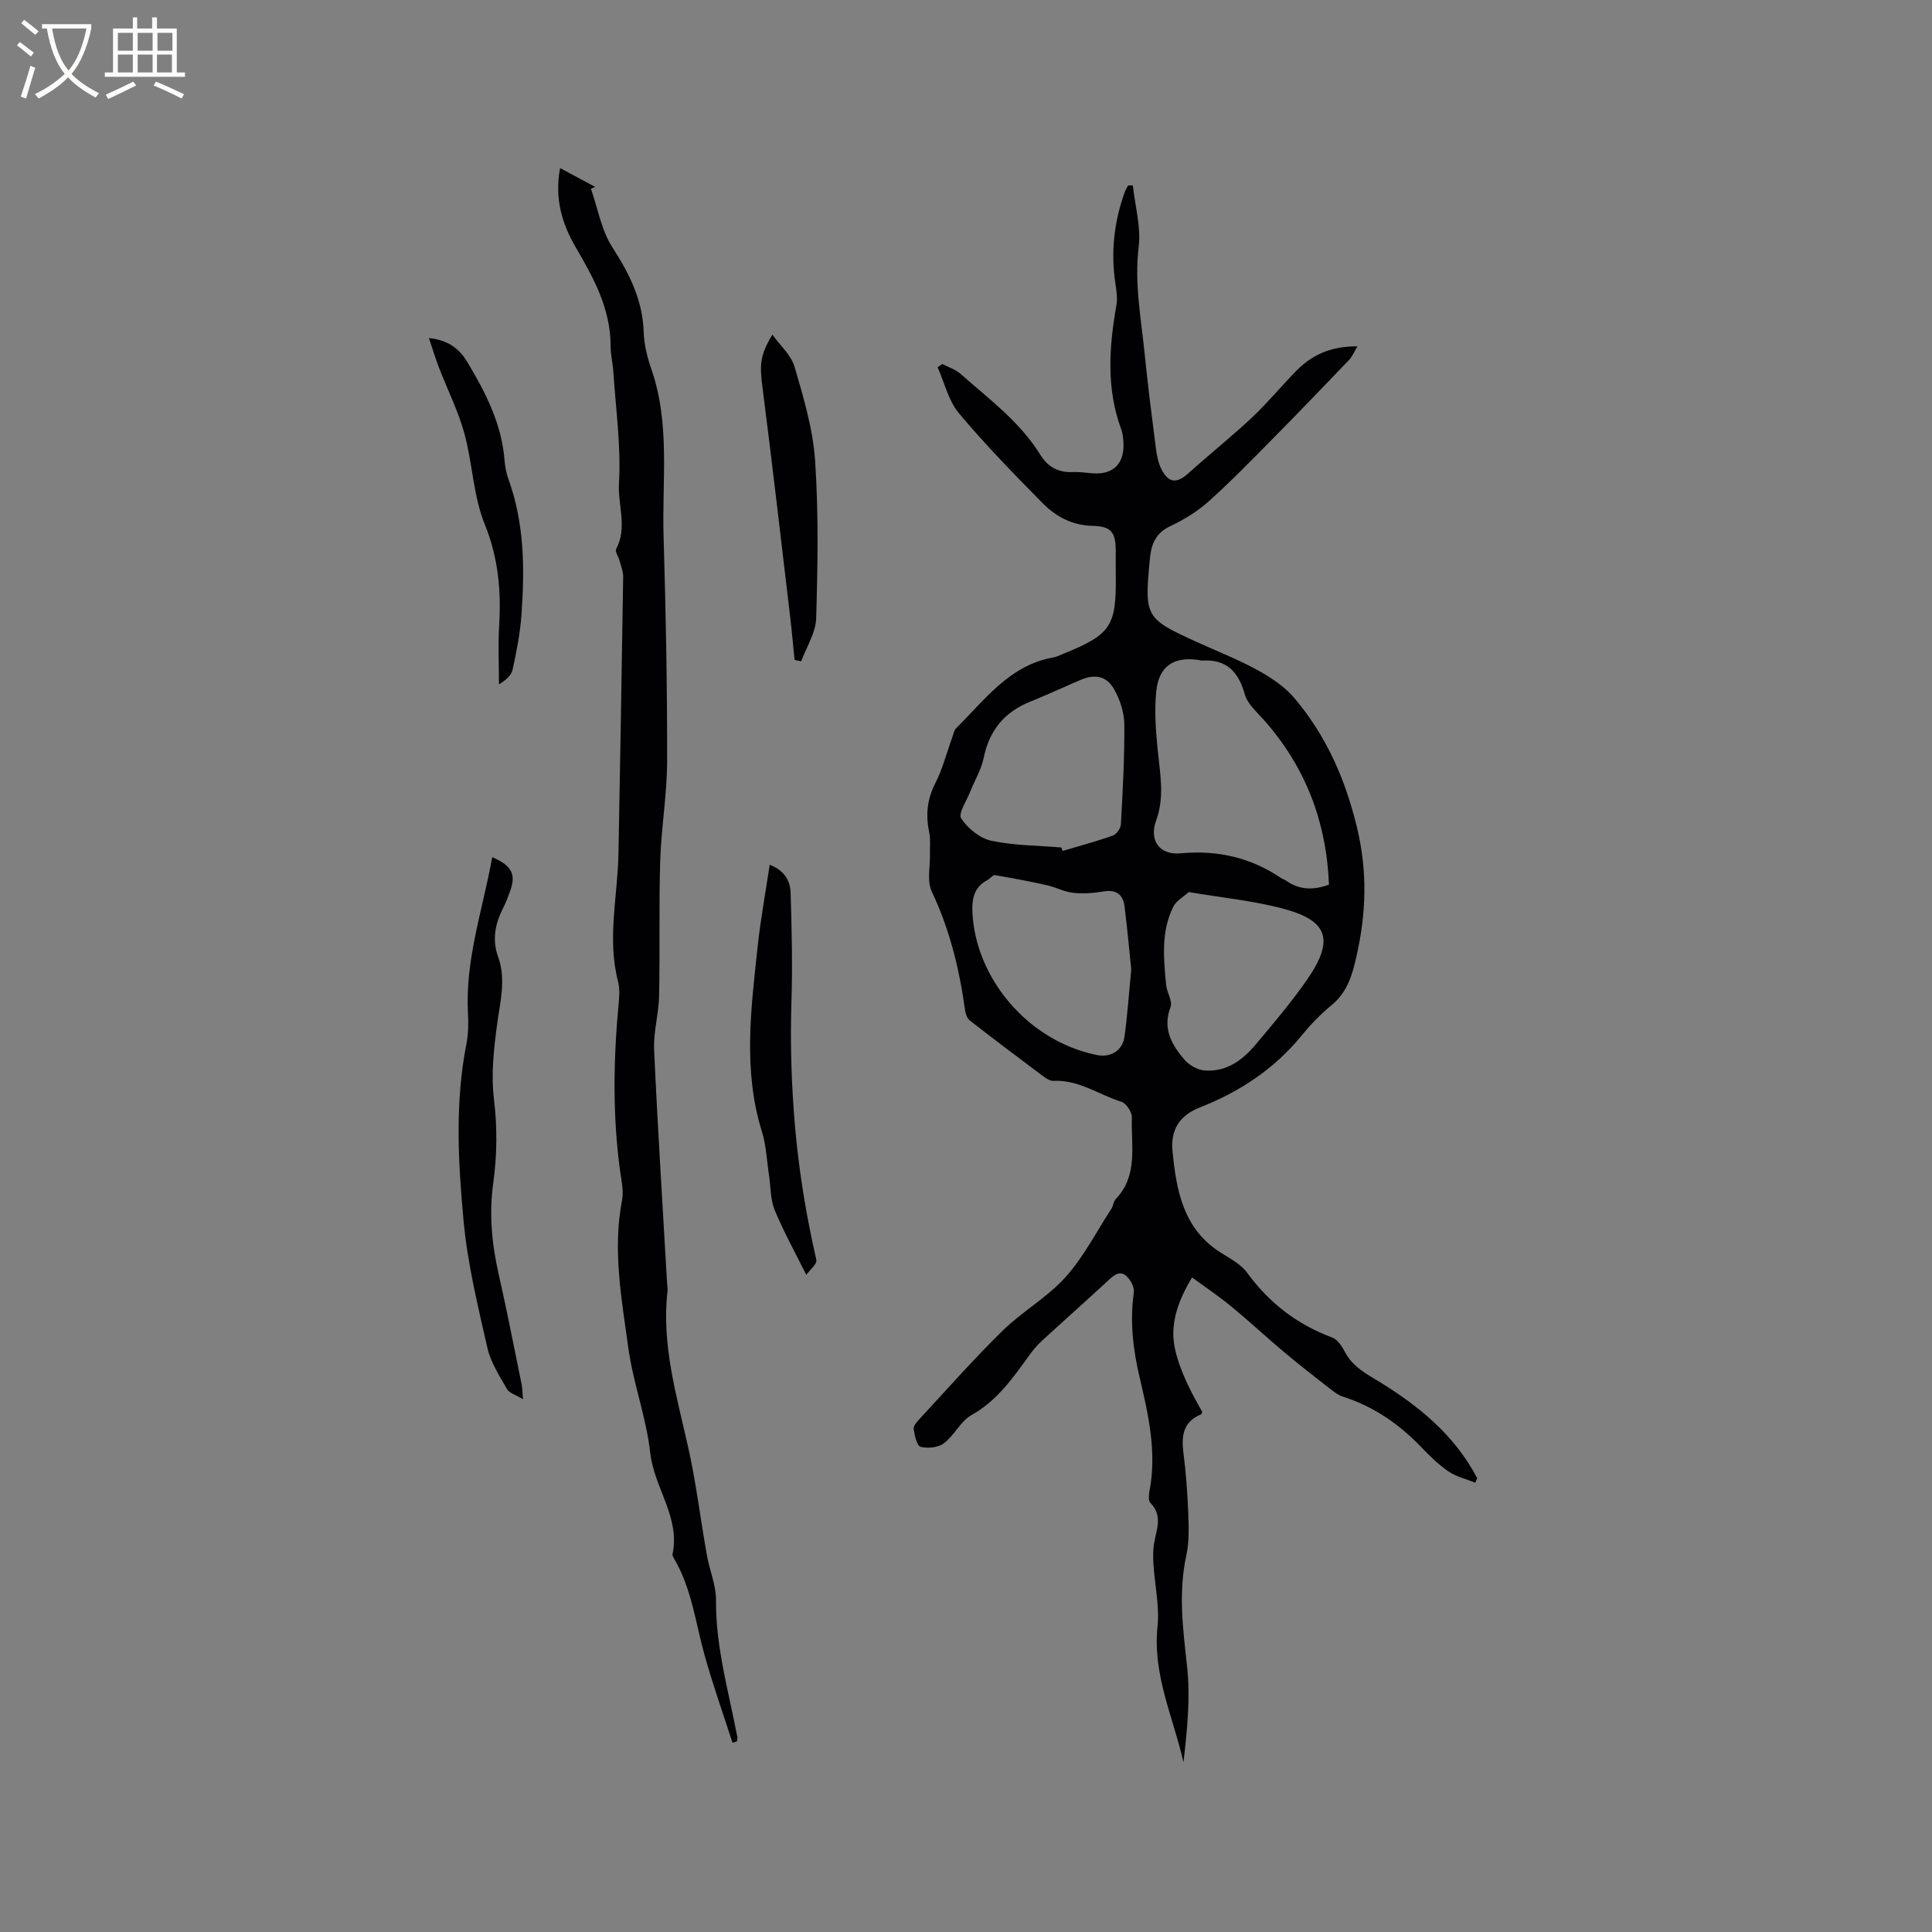 <svg enable-background="new 0 0 400 400" viewBox="0 0 400 400" xmlns="http://www.w3.org/2000/svg"><rect x="0" y="0" width="400" height="400" fill="#808080" stroke="none"/><g fill="#010103"><path d="m246.8 264.48c-3.16 5.24-4.61 10.03-3.51 14.9 1.03 4.52 3.24 8.77 5.61 12.9-.08.19-.1.5-.24.55-3.73 1.53-4.09 4.46-3.64 7.98.52 4.1.83 8.23.99 12.36.11 2.94.23 5.99-.39 8.83-1.69 7.72-.7 15.28.15 22.99.72 6.53.01 13.23-.74 19.88-2.12-9.35-6.42-18.14-5.38-28.07.44-4.23-.57-8.61-.84-12.92-.09-1.46-.11-2.96.14-4.39.49-2.87 1.83-5.71-.78-8.34-.44-.45-.33-1.65-.18-2.45 1.55-8.05-.23-15.83-2.05-23.55-1.38-5.85-2.03-11.63-1.19-17.6.14-1.02-.63-2.46-1.43-3.25-1.36-1.35-2.59-.39-3.78.72-4.59 4.25-9.27 8.4-13.88 12.63-.93.85-1.75 1.84-2.49 2.86-3.42 4.71-6.67 9.46-12.02 12.46-2.28 1.28-3.57 4.22-5.73 5.85-1.18.89-3.35 1.11-4.83.72-.77-.21-1.23-2.36-1.42-3.69-.09-.62.67-1.48 1.21-2.07 5.7-6.14 11.24-12.44 17.22-18.29 4.06-3.98 9.24-6.88 13.01-11.08 3.76-4.19 6.39-9.38 9.49-14.15.4-.61.43-1.51.91-2.01 4.7-4.93 3.13-11.12 3.33-16.9.04-1.09-1.16-2.92-2.15-3.23-4.68-1.47-8.86-4.6-14.1-4.34-.8.04-1.72-.66-2.45-1.21-4.97-3.72-9.93-7.45-14.83-11.27-.56-.43-.9-1.36-1-2.11-1.17-8.54-3.19-16.78-6.91-24.64-1.03-2.19-.29-5.22-.36-7.86-.04-1.45.14-2.95-.16-4.35-.74-3.55-.46-6.79 1.24-10.13 1.56-3.06 2.41-6.47 3.59-9.72.21-.58.32-1.29.72-1.69 5.98-5.9 11.05-13.08 20.17-14.69.72-.13 1.4-.48 2.08-.76 9.87-4.02 10.96-5.68 10.83-16.36-.02-1.59-.01-3.18-.01-4.77.01-3.94-.82-5.26-4.8-5.35-4.3-.1-7.63-1.95-10.4-4.76-5.93-6.03-11.86-12.09-17.27-18.56-2.17-2.59-2.98-6.31-4.41-9.52.33-.22.66-.45.98-.67 1.26.66 2.71 1.11 3.75 2.03 5.86 5.19 12.26 9.88 16.47 16.67 1.64 2.64 3.76 3.8 6.79 3.68 1.26-.05 2.54.1 3.81.23 4.54.45 7-1.95 6.66-6.58-.06-.84-.15-1.72-.44-2.5-3.12-8.46-2.53-17.04-1-25.69.25-1.41.03-2.94-.19-4.39-1.01-6.53-.31-12.87 1.92-19.05.17-.47.45-.91.69-1.36.33-.01.65-.01.98-.02.46 4.27 1.72 8.64 1.21 12.8-.91 7.43.48 14.57 1.21 21.81.67 6.64 1.51 13.26 2.36 19.88.19 1.45.48 2.97 1.13 4.25 1.48 2.94 3.21 3.02 5.58.88 4.3-3.89 8.86-7.51 13.09-11.47 3.23-3.04 6.08-6.48 9.18-9.67 3.3-3.39 7.27-5.21 12.75-5.15-.77 1.27-1.11 2.15-1.71 2.78-5.2 5.43-10.4 10.85-15.69 16.2-4.39 4.45-8.75 8.94-13.4 13.11-2.32 2.08-5.1 3.78-7.93 5.12-2.66 1.26-3.76 3.19-4.14 5.85-.06.42-.1.84-.14 1.26-1.11 11.65-.88 12.05 9.66 16.85 4.24 1.93 8.61 3.63 12.68 5.87 2.8 1.54 5.65 3.45 7.68 5.86 6.49 7.72 10.43 16.57 12.85 26.55 2.27 9.32 1.96 18.06-.14 27.16-.88 3.84-1.93 7.2-5.1 9.8-2.28 1.87-4.37 4.05-6.24 6.34-5.65 6.92-12.87 11.63-21.03 14.83-4.46 1.75-6.05 4.92-5.64 9.08.79 8.08 2.2 16.02 9.91 20.93 1.96 1.25 4.23 2.41 5.54 4.21 4.58 6.27 10.35 10.71 17.61 13.41 1.11.41 2.03 1.84 2.64 3 1.4 2.65 3.62 4.07 6.16 5.58 8.64 5.18 16.44 11.37 21.22 20.56-.13.31-.26.61-.4.92-1.87-.76-3.93-1.23-5.56-2.34-2.08-1.42-3.92-3.25-5.68-5.08-4.55-4.74-9.79-8.35-16.09-10.37-1.06-.34-2.03-1.1-2.93-1.8-3.14-2.45-6.28-4.9-9.34-7.47-3.64-3.05-7.11-6.3-10.78-9.31-2.59-2.17-5.36-4.01-8.26-6.13zm28.35-81.32c-.52-13.06-4.88-24.44-13.53-34.16-1.45-1.63-3.35-3.27-3.89-5.22-1.31-4.66-3.73-7.31-8.77-7.02-.31.02-.63-.09-.94-.14-5.06-.69-8.1 1.32-8.63 6.53-.4 3.94-.11 7.99.28 11.96.49 4.95 1.5 9.85-.3 14.76-1.5 4.1.64 7.21 5.09 6.8 7.58-.7 14.45.85 20.74 5.1.35.24.78.35 1.12.59 2.62 1.84 5.42 2.03 8.83.8zm-55.4-7.7c.08.24.17.48.25.72 3.47-1.04 6.99-1.97 10.4-3.18.76-.27 1.63-1.51 1.67-2.35.38-6.88.76-13.76.71-20.64-.02-2.42-.86-5.04-2.04-7.18-1.59-2.89-4.01-3.34-6.99-2.07-3.51 1.49-6.96 3.11-10.49 4.53-5.36 2.15-8.45 5.98-9.61 11.67-.5 2.42-1.88 4.66-2.8 7-.74 1.87-2.51 4.51-1.85 5.49 1.38 2.06 3.87 4.11 6.24 4.62 4.71 1 9.66.98 14.51 1.39zm14.46 25.25c-.34-3.31-.78-8.14-1.37-12.95-.3-2.46-1.61-3.65-4.33-3.2-2.07.35-4.24.52-6.32.29-1.85-.2-3.6-1.17-5.45-1.58-3.56-.79-7.15-1.48-10.75-2.08-.44-.07-.99.73-1.55 1.02-2.73 1.44-3.24 3.76-3.11 6.65.61 13.49 11.28 26.57 25.69 29.56 2.92.61 5.4-.88 5.8-3.84.57-4.07.85-8.18 1.39-13.87zm11.92-16.02c-1.02.93-2.58 1.76-3.22 3.05-2.56 5.16-2 10.72-1.47 16.21.15 1.54 1.37 3.31.91 4.52-1.71 4.48.23 7.84 2.88 10.93.96 1.12 2.67 2.09 4.11 2.22 4.52.39 7.9-2.11 10.63-5.36 3.68-4.37 7.4-8.75 10.65-13.44 5.75-8.29 4.2-12.17-4.63-14.6-6.18-1.71-12.66-2.3-19.86-3.53z"/><path d="m151.66 360.82c-1.96-6.08-4.11-12.11-5.82-18.26-1.86-6.71-2.66-13.74-6.29-19.88-.16-.27-.37-.62-.31-.89 1.63-7.66-3.81-13.75-4.61-20.96-.81-7.32-3.53-14.42-4.54-21.74-1.39-10.12-3.29-20.29-1.3-30.62.37-1.9-.13-3.99-.4-5.98-1.59-11.63-1.39-23.26-.29-34.9.14-1.45.22-3-.14-4.39-2.31-8.88-.06-17.71.09-26.56.34-19.07.69-38.14.97-57.21.02-1.12-.46-2.26-.76-3.38-.22-.82-.97-1.86-.69-2.38 2.37-4.44.32-9.1.58-13.61.45-7.63-.66-15.36-1.16-23.04-.12-1.8-.57-3.58-.57-5.37.01-7.66-3.48-14.06-7.19-20.39-2.93-5-4.44-10.26-3.27-16.46 2.52 1.35 4.89 2.62 7.26 3.89-.29.13-.58.26-.87.39 1.43 4.08 2.16 8.62 4.45 12.15 3.53 5.47 6.26 10.9 6.47 17.53.08 2.6.76 5.27 1.61 7.74 3.93 11.36 2.15 23.11 2.51 34.69.47 15.47.75 30.95.73 46.43-.01 6.87-1.22 13.72-1.43 20.6-.29 9.31-.04 18.63-.23 27.94-.08 3.75-1.2 7.52-1.03 11.24.73 16.09 1.76 32.16 2.68 48.23.03.53.16 1.07.1 1.59-1.29 11.11 1.84 21.6 4.23 32.24 1.67 7.43 2.58 15.02 3.91 22.52.55 3.12 1.91 6.2 1.89 9.29-.08 9.75 2.64 19 4.43 28.42.05.27-.07.57-.12.86-.3.09-.59.18-.89.27z"/><path d="m101.91 177.47c4.08 1.76 4.96 3.53 3.71 7.02-.43 1.19-.89 2.39-1.46 3.52-1.65 3.24-2.31 6.57-1.03 10.09 1.71 4.74.38 9.44-.23 14.12-.67 5.14-1.26 10.17-.62 15.45.68 5.63.64 11.5-.14 17.12-.92 6.56-.31 12.8 1.13 19.14 1.71 7.53 3.18 15.12 4.73 22.7.14.7.14 1.43.28 3.07-1.5-.92-2.84-1.27-3.32-2.12-1.55-2.73-3.37-5.51-4.05-8.51-1.97-8.67-4.1-17.38-4.92-26.19-1.14-12.2-1.82-24.51.57-36.72.4-2.06.45-4.23.33-6.33-.62-11.15 3.08-21.56 5.02-32.36z"/><path d="m159.36 179.04c3.09 1.19 4.25 3.35 4.33 5.8.23 7.51.41 15.03.17 22.54-.28 8.79 0 17.48.78 26.28.83 9.23 2.32 18.2 4.37 27.17.2.87-1.4 2.15-2.08 3.12-2.4-4.85-4.74-9.04-6.55-13.45-.89-2.17-.8-4.75-1.16-7.14-.46-3.03-.57-6.17-1.47-9.07-3.98-12.76-2.24-25.61-.87-38.45.59-5.52 1.61-11.01 2.48-16.8z"/><path d="m159.92 69.29c1.58 2.22 3.88 4.22 4.6 6.69 1.85 6.36 3.8 12.87 4.24 19.41.73 10.84.54 21.76.22 32.63-.09 2.99-2.01 5.93-3.1 8.89-.46-.09-.91-.18-1.37-.27-.3-2.91-.55-5.82-.89-8.72-1.88-15.84-3.7-31.68-5.73-47.5-.59-4.61-.69-6.7 2.03-11.13z"/><path d="m88.8 69.99c3.9.39 6.28 2.18 7.92 4.91 3.77 6.29 7.12 12.76 7.73 20.27.11 1.36.35 2.76.82 4.04 3.33 9.19 3.38 18.7 2.68 28.24-.27 3.76-1.02 7.5-1.82 11.19-.26 1.19-1.4 2.19-2.83 3.04 0-4.04-.2-8.1.04-12.12.44-7.24-.17-14.09-2.99-21.05-2.38-5.88-2.52-12.63-4.22-18.83-1.27-4.62-3.48-8.98-5.21-13.48-.75-1.93-1.34-3.91-2.12-6.21z"/></g><path d="m6.4 11.7c-1-.8-1.9-1.6-2.9-2.3l.6-.7c.9.7 1.9 1.4 2.9 2.2zm-2.1 8.3c.7-2.1 1.4-4.2 2-6.4.2.1.6.3 1 .4-.7 2.3-1.3 4.4-1.9 6.4zm3-12.8c-1.1-.9-2.1-1.7-2.9-2.4l.6-.7c1 .8 2 1.5 3 2.4zm1.4-1.3v-.9h10.2v.9c-.9 4.2-2.3 7.3-4.1 9.4 1.3 1.4 3.2 2.7 5.7 4-.2.2-.4.5-.7.9-2.5-1.4-4.4-2.7-5.7-4.2-1.4 1.5-3.5 3-6.1 4.4 0 0 0 0-.1-.1-.3-.4-.5-.7-.7-.8 2.7-1.3 4.7-2.8 6.2-4.2-1.8-2.2-3-5.3-3.7-9.4zm9.2 0h-7.1c.6 3.8 1.7 6.7 3.4 8.7 1.7-2 2.9-4.8 3.7-8.7z" fill="#fcfbfa"/><path d="m31.6 3.6h.9v2.3h4.1v9.1h1.7v.9h-16.6v-.9h1.7v-9.1h4.1v-2.3h.9v2.3h3.1v-2.3zm-4 13.3.6.8c-1.9.9-3.8 1.9-5.8 2.8-.2-.3-.3-.6-.5-.9 2-.9 3.9-1.8 5.7-2.7zm-3.2-10.1v3.7h3.1v-3.7zm0 4.5v3.7h3.1v-3.7zm4.1-4.5v3.7h3.1v-3.7zm0 4.5v3.7h3.1v-3.7zm9.1 9.1c-2.1-1.1-4.1-2-5.8-2.7l.5-.8c2.2.9 4.1 1.8 5.8 2.6zm-1.9-13.6h-3.1v3.7h3.1zm-3.2 4.5v3.7h3.1v-3.7z" fill="#fcfbfa"/></svg>